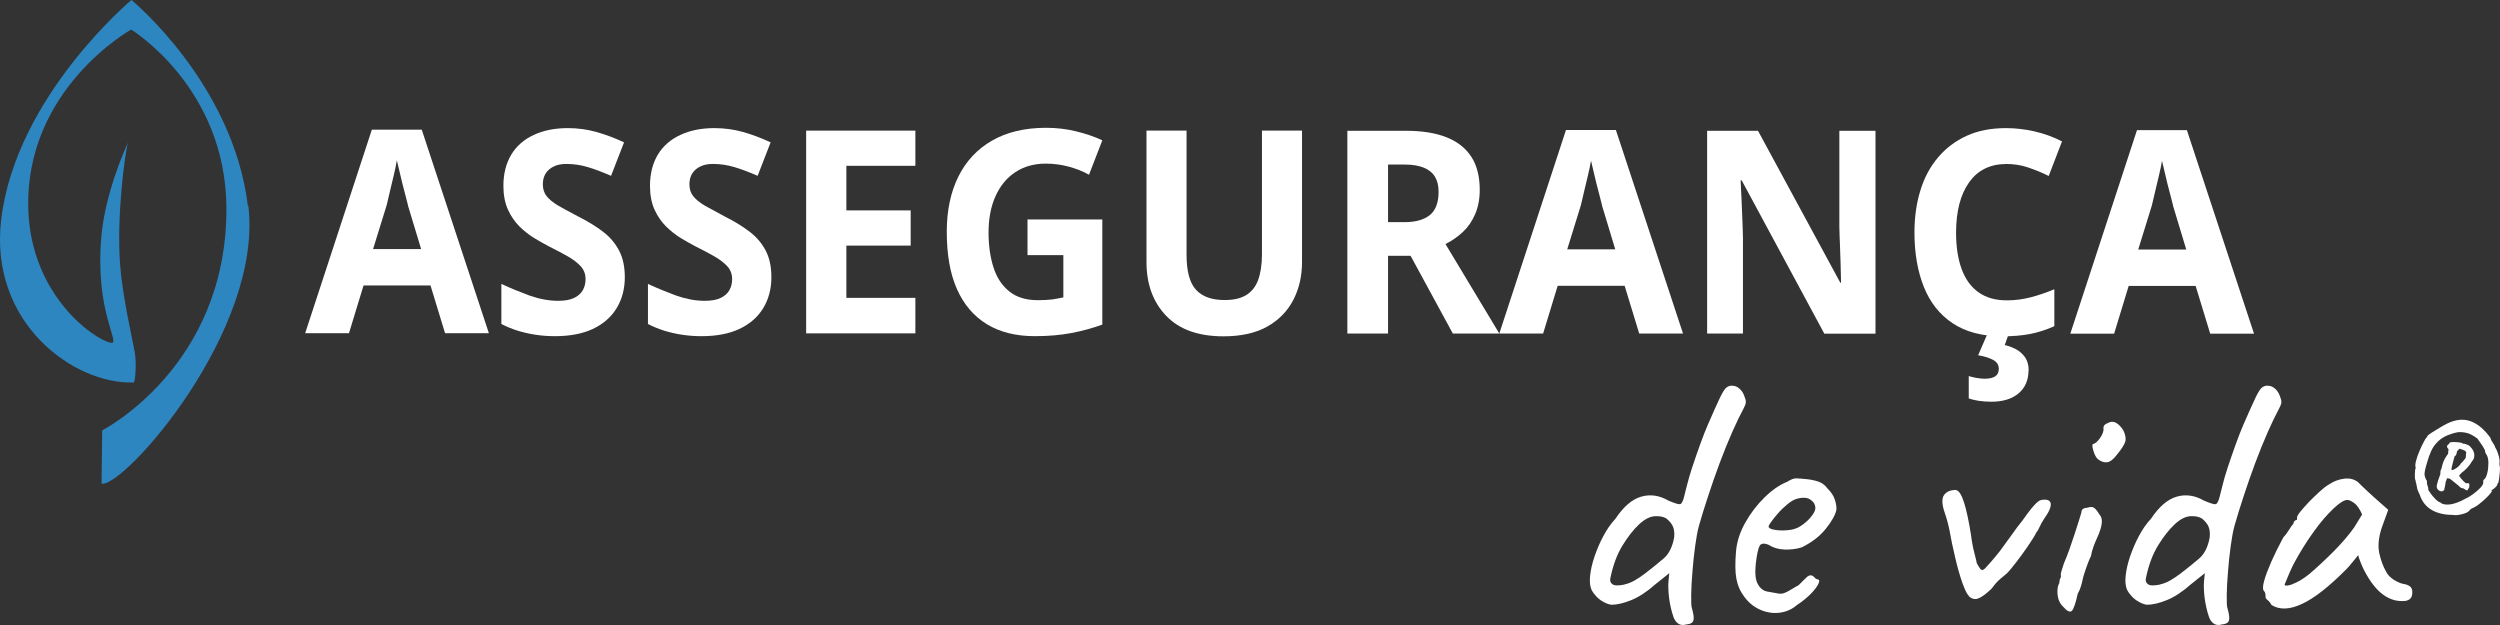 <svg width="200" height="50" viewBox="0 0 200 50" fill="none" xmlns="http://www.w3.org/2000/svg">
<rect x="0" y="0" width="200" height="50" fill="#333333" stroke="none"/>
<path d="M35.605 26.656L34.441 22.839H29.083L27.919 26.656H24.414L29.747 10.374H33.74L39.11 26.656H35.605ZM32.638 16.419C32.576 16.194 32.488 15.856 32.375 15.393C32.25 14.942 32.137 14.479 32.025 13.991C31.912 13.516 31.825 13.128 31.749 12.827C31.687 13.178 31.612 13.578 31.499 14.029C31.399 14.479 31.286 14.917 31.186 15.343C31.086 15.768 30.998 16.119 30.936 16.407L29.847 19.923H33.69L32.626 16.407L32.638 16.419Z" fill="white"/>
<path d="M49.986 22.163C49.986 23.114 49.761 23.953 49.322 24.666C48.884 25.38 48.246 25.93 47.42 26.318C46.593 26.706 45.58 26.894 44.39 26.894C43.865 26.894 43.351 26.856 42.851 26.781C42.35 26.706 41.862 26.593 41.411 26.456C40.948 26.306 40.51 26.13 40.109 25.918V22.714C40.835 23.052 41.574 23.352 42.35 23.64C43.126 23.915 43.89 24.066 44.653 24.066C45.179 24.066 45.592 23.99 45.918 23.84C46.23 23.69 46.468 23.49 46.618 23.227C46.769 22.964 46.844 22.676 46.844 22.338C46.844 21.925 46.719 21.588 46.456 21.3C46.193 21.012 45.843 20.749 45.404 20.499C44.966 20.249 44.465 19.986 43.89 19.698C43.539 19.51 43.151 19.297 42.738 19.047C42.325 18.797 41.937 18.484 41.561 18.121C41.186 17.746 40.873 17.295 40.635 16.77C40.397 16.244 40.272 15.606 40.272 14.867C40.272 13.904 40.485 13.065 40.898 12.377C41.311 11.689 41.912 11.163 42.688 10.8C43.464 10.437 44.365 10.249 45.417 10.249C46.206 10.249 46.969 10.35 47.682 10.55C48.396 10.75 49.147 11.025 49.923 11.388L48.884 14.066C48.196 13.766 47.57 13.528 47.019 13.366C46.468 13.203 45.905 13.115 45.317 13.115C44.916 13.115 44.578 13.178 44.303 13.316C44.015 13.453 43.802 13.641 43.652 13.879C43.502 14.117 43.427 14.404 43.427 14.742C43.427 15.118 43.527 15.443 43.739 15.706C43.952 15.969 44.265 16.219 44.691 16.469C45.116 16.707 45.642 16.995 46.281 17.333C47.057 17.721 47.72 18.134 48.271 18.559C48.822 18.985 49.235 19.485 49.535 20.061C49.836 20.637 49.986 21.35 49.986 22.201V22.163Z" fill="white"/>
<path d="M61.712 22.163C61.712 23.114 61.487 23.953 61.049 24.666C60.611 25.38 59.972 25.93 59.146 26.318C58.32 26.706 57.306 26.894 56.117 26.894C55.591 26.894 55.078 26.856 54.577 26.781C54.077 26.706 53.588 26.593 53.138 26.456C52.675 26.306 52.236 26.13 51.836 25.918V22.714C52.562 23.052 53.3 23.352 54.077 23.64C54.853 23.915 55.616 24.066 56.38 24.066C56.906 24.066 57.319 23.99 57.644 23.84C57.957 23.69 58.195 23.49 58.345 23.227C58.495 22.964 58.57 22.676 58.57 22.338C58.57 21.925 58.445 21.588 58.182 21.3C57.919 21.012 57.569 20.749 57.131 20.499C56.693 20.249 56.192 19.986 55.616 19.698C55.266 19.51 54.878 19.297 54.465 19.047C54.052 18.797 53.663 18.484 53.288 18.121C52.913 17.746 52.599 17.295 52.362 16.77C52.124 16.244 51.999 15.606 51.999 14.867C51.999 13.904 52.212 13.065 52.624 12.377C53.038 11.689 53.639 11.163 54.415 10.8C55.191 10.437 56.092 10.249 57.143 10.249C57.932 10.249 58.696 10.35 59.409 10.55C60.123 10.75 60.874 11.025 61.65 11.388L60.611 14.066C59.922 13.766 59.296 13.528 58.746 13.366C58.195 13.203 57.632 13.115 57.043 13.115C56.643 13.115 56.305 13.178 56.029 13.316C55.741 13.453 55.529 13.641 55.378 13.879C55.228 14.117 55.153 14.404 55.153 14.742C55.153 15.118 55.253 15.443 55.466 15.706C55.679 15.969 55.992 16.219 56.417 16.469C56.843 16.707 57.369 16.995 58.007 17.333C58.783 17.721 59.447 18.134 59.997 18.559C60.548 18.985 60.961 19.485 61.262 20.061C61.562 20.637 61.712 21.35 61.712 22.201V22.163Z" fill="white"/>
<path d="M73.23 26.669H64.492V10.45H73.23V13.265H67.709V16.832H72.854V19.648H67.709V23.828H73.23V26.669Z" fill="white"/>
<path d="M82.176 17.558H88.185V25.967C87.396 26.255 86.57 26.48 85.706 26.643C84.855 26.806 83.879 26.893 82.79 26.893C81.287 26.893 80.011 26.581 78.959 25.942C77.908 25.304 77.107 24.366 76.556 23.127C76.005 21.888 75.742 20.361 75.742 18.534C75.742 16.844 76.055 15.368 76.668 14.129C77.282 12.89 78.183 11.926 79.36 11.25C80.536 10.575 81.976 10.224 83.678 10.224C84.492 10.224 85.281 10.312 86.057 10.499C86.833 10.687 87.546 10.925 88.185 11.225L87.121 13.979C86.658 13.716 86.119 13.503 85.531 13.34C84.943 13.178 84.317 13.09 83.666 13.09C82.727 13.09 81.926 13.315 81.237 13.766C80.549 14.216 80.023 14.854 79.648 15.68C79.272 16.506 79.084 17.483 79.084 18.596C79.084 19.66 79.222 20.599 79.485 21.412C79.748 22.226 80.173 22.864 80.762 23.327C81.338 23.79 82.101 24.015 83.04 24.015C83.491 24.015 83.879 23.99 84.192 23.953C84.504 23.902 84.805 23.852 85.068 23.79V20.411H82.201V17.545L82.176 17.558Z" fill="white"/>
<path d="M104.162 20.949C104.162 22.076 103.936 23.077 103.473 23.978C103.01 24.879 102.321 25.592 101.395 26.118C100.469 26.643 99.292 26.906 97.878 26.906C95.862 26.906 94.335 26.356 93.284 25.254C92.232 24.153 91.707 22.701 91.719 20.899V10.45H94.924V20.374C94.924 21.7 95.174 22.639 95.687 23.189C96.2 23.74 96.951 24.003 97.965 24.003C98.679 24.003 99.242 23.878 99.68 23.615C100.118 23.352 100.444 22.952 100.644 22.414C100.844 21.875 100.957 21.175 100.957 20.349V10.45H104.162V20.937V20.949Z" fill="white"/>
<path d="M112.446 10.462C113.772 10.462 114.887 10.638 115.763 11.001C116.639 11.351 117.29 11.889 117.728 12.577C118.166 13.266 118.379 14.142 118.379 15.193C118.379 15.919 118.254 16.57 118.016 17.12C117.778 17.683 117.453 18.159 117.04 18.547C116.627 18.935 116.163 19.26 115.638 19.523L119.944 26.681H116.226L112.846 20.462H111.044V26.681H107.789V10.462H112.446ZM112.383 13.165H111.044V17.771H112.383C113.247 17.771 113.91 17.583 114.386 17.208C114.849 16.832 115.087 16.207 115.087 15.343C115.087 14.855 114.987 14.454 114.799 14.142C114.611 13.829 114.311 13.579 113.91 13.416C113.51 13.253 113.009 13.165 112.383 13.165Z" fill="white"/>
<path d="M131.136 26.681L129.972 22.864H124.614L123.45 26.681H119.945L125.278 10.399H129.271L134.641 26.681H131.136ZM128.169 16.444C128.107 16.219 128.019 15.881 127.907 15.418C127.781 14.967 127.669 14.504 127.556 14.016C127.443 13.541 127.356 13.153 127.281 12.852C127.218 13.203 127.143 13.603 127.03 14.054C126.93 14.504 126.817 14.942 126.717 15.368C126.617 15.793 126.53 16.144 126.467 16.431L125.378 19.948H129.221L128.157 16.431L128.169 16.444Z" fill="white"/>
<path d="M150.027 26.694H145.946L139.337 14.43H139.249C139.274 14.943 139.299 15.456 139.324 15.969C139.349 16.482 139.362 16.995 139.387 17.508C139.412 18.021 139.424 18.534 139.437 19.047V26.681H136.57V10.462H140.639L147.223 22.614H147.285C147.273 22.113 147.26 21.613 147.248 21.112C147.235 20.612 147.21 20.111 147.198 19.623C147.173 19.135 147.16 18.634 147.148 18.134V10.462H150.039V26.681L150.027 26.694Z" fill="white"/>
<path d="M160.416 13.128C159.803 13.128 159.265 13.253 158.764 13.503C158.263 13.754 157.863 14.117 157.525 14.592C157.187 15.068 156.924 15.643 156.749 16.319C156.574 16.995 156.486 17.758 156.486 18.622C156.486 19.761 156.636 20.724 156.937 21.538C157.237 22.351 157.688 22.964 158.288 23.39C158.889 23.815 159.64 24.028 160.554 24.028C161.218 24.028 161.856 23.94 162.482 23.778C163.095 23.615 163.721 23.402 164.347 23.14V26.093C163.709 26.381 163.058 26.593 162.407 26.719C161.743 26.844 161.017 26.906 160.204 26.906C158.589 26.906 157.262 26.556 156.223 25.868C155.184 25.179 154.408 24.203 153.907 22.952C153.407 21.7 153.156 20.236 153.156 18.597C153.156 17.37 153.319 16.244 153.632 15.23C153.945 14.204 154.421 13.328 155.046 12.59C155.672 11.851 156.436 11.276 157.337 10.863C158.238 10.45 159.29 10.249 160.479 10.249C161.23 10.249 161.994 10.337 162.757 10.512C163.533 10.688 164.259 10.95 164.96 11.313L163.896 14.079C163.383 13.816 162.845 13.603 162.269 13.403C161.693 13.203 161.08 13.115 160.429 13.115L160.416 13.128ZM162.282 29.622C162.282 30.398 162.019 31.011 161.493 31.462C160.967 31.912 160.241 32.137 159.302 32.137C158.939 32.137 158.589 32.112 158.276 32.062C157.963 32.012 157.7 31.95 157.5 31.875V30.085C157.7 30.148 157.913 30.198 158.126 30.235C158.339 30.273 158.564 30.298 158.777 30.298C159.14 30.298 159.428 30.235 159.615 30.11C159.803 29.985 159.903 29.785 159.903 29.509C159.903 29.209 159.766 28.971 159.478 28.808C159.19 28.646 158.789 28.508 158.251 28.421L158.989 26.719H160.692L160.379 27.607C160.679 27.67 160.98 27.782 161.268 27.933C161.556 28.083 161.806 28.308 162.006 28.583C162.194 28.859 162.294 29.209 162.294 29.647L162.282 29.622Z" fill="white"/>
<path d="M176.816 26.694L175.652 22.877H170.294L169.13 26.694H165.625L170.958 10.412H174.951L180.321 26.694H176.816ZM173.849 16.457C173.786 16.231 173.699 15.893 173.586 15.43C173.461 14.98 173.348 14.517 173.236 14.029C173.123 13.553 173.035 13.165 172.96 12.865C172.898 13.215 172.823 13.616 172.71 14.066C172.597 14.517 172.497 14.955 172.397 15.38C172.297 15.806 172.209 16.156 172.147 16.444L171.058 19.961H174.901L173.837 16.444L173.849 16.457Z" fill="white"/>
<path d="M19.829 16.469C18.64 6.658 10.516 0 10.516 0C10.516 0 1.29 7.709 0.101 17.52C-0.913 25.843 5.922 30.761 10.691 30.598C10.816 30.598 10.941 29.096 10.779 28.17C10.553 26.956 9.802 23.677 9.614 21.237C9.302 17.37 10.002 12.177 10.24 11.401C9.952 12.026 8.413 15.493 8.112 18.897C7.562 25.041 9.74 27.582 8.863 27.419C7.524 27.169 2.504 23.64 2.267 16.82C1.929 7.133 10.491 2.365 10.491 2.365C10.491 2.365 18.089 6.983 18.114 16.682C18.139 29.359 8.175 34.427 8.175 34.427L8.125 38.695C9.877 39.033 21.068 26.481 19.866 16.457L19.829 16.469Z" fill="#2E86C1"/>
<path d="M134.858 49.97C134.607 50.033 134.394 49.995 134.232 49.87C134.069 49.745 133.944 49.57 133.869 49.332C133.718 48.894 133.606 48.406 133.531 47.868C133.468 47.342 133.443 46.866 133.481 46.466L133.543 45.853L132.417 46.754C131.766 47.33 131.127 47.755 130.514 48.005C129.901 48.255 129.362 48.381 128.899 48.381C128.686 48.343 128.474 48.268 128.261 48.143C128.048 48.03 127.86 47.88 127.697 47.705C127.535 47.53 127.397 47.342 127.309 47.154C127.197 46.879 127.159 46.516 127.209 46.053C127.259 45.59 127.372 45.077 127.56 44.526C127.748 43.976 127.973 43.438 128.261 42.899C128.536 42.374 128.862 41.898 129.237 41.498C129.876 40.534 130.564 39.946 131.29 39.733C132.029 39.52 132.755 39.633 133.468 40.046C133.969 40.259 134.282 40.359 134.407 40.334C134.532 40.309 134.645 40.096 134.745 39.671C134.82 39.358 134.895 39.045 134.983 38.732C135.058 38.419 135.183 37.981 135.358 37.443C135.846 35.979 136.26 34.828 136.623 33.989C136.986 33.163 137.298 32.437 137.599 31.811C137.812 31.373 137.987 31.086 138.137 30.985C138.287 30.885 138.438 30.835 138.588 30.86C138.801 30.86 138.988 30.936 139.164 31.098C139.339 31.248 139.477 31.461 139.564 31.736C139.639 31.912 139.677 32.062 139.664 32.187C139.664 32.312 139.589 32.487 139.477 32.7C139.226 33.163 138.926 33.776 138.588 34.54C138.25 35.303 137.912 36.142 137.574 37.042C137.236 37.956 136.923 38.845 136.635 39.733C136.347 40.622 136.097 41.41 135.909 42.086C135.796 42.511 135.696 43.05 135.609 43.713C135.521 44.364 135.446 45.039 135.396 45.728C135.333 46.416 135.308 47.017 135.296 47.555C135.296 48.08 135.296 48.431 135.333 48.581C135.446 48.969 135.496 49.257 135.496 49.444C135.496 49.632 135.433 49.77 135.333 49.832C135.233 49.895 135.083 49.945 134.87 49.958L134.858 49.97ZM129.963 46.754C130.239 46.691 130.501 46.591 130.764 46.441C131.027 46.291 131.303 46.103 131.59 45.89C132.166 45.452 132.667 45.039 133.093 44.676C133.518 44.313 133.794 43.75 133.931 42.999C133.969 42.636 133.931 42.336 133.831 42.111C133.731 41.886 133.556 41.685 133.318 41.485C133.08 41.335 132.767 41.273 132.379 41.297C131.991 41.322 131.578 41.535 131.152 41.923C130.689 42.349 130.239 42.924 129.8 43.638C129.362 44.351 129.037 45.227 128.824 46.278C128.786 46.466 128.837 46.629 128.999 46.741C129.149 46.854 129.475 46.866 129.951 46.766L129.963 46.754Z" fill="white"/>
<path d="M143.751 48.406C143.35 48.756 142.875 48.956 142.349 49.019C141.823 49.082 141.298 48.994 140.797 48.769C140.296 48.544 139.883 48.206 139.545 47.743C139.22 47.317 139.007 46.829 138.907 46.278C138.807 45.728 138.807 45.002 138.882 44.113C138.944 43.362 139.182 42.599 139.608 41.836C140.033 41.072 140.547 40.397 141.16 39.796C141.773 39.195 142.374 38.782 142.975 38.544C143.263 38.357 143.513 38.257 143.713 38.269C143.914 38.269 144.227 38.307 144.652 38.344C145.103 38.407 145.428 38.494 145.654 38.607C145.879 38.72 146.054 38.882 146.192 39.07C146.48 39.358 146.68 39.646 146.768 39.921C146.868 40.196 146.918 40.472 146.918 40.747C146.843 41.172 146.555 41.686 146.067 42.299C145.579 42.912 144.928 43.4 144.139 43.788C143.713 43.926 143.25 43.976 142.75 43.963C142.249 43.938 141.836 43.813 141.498 43.588C141.135 43.438 140.884 43.463 140.772 43.663C140.659 43.863 140.547 44.351 140.459 45.127C140.384 45.865 140.434 46.404 140.634 46.741C140.822 47.079 141.085 47.28 141.41 47.33C141.798 47.405 142.099 47.455 142.324 47.492C142.549 47.53 142.825 47.442 143.15 47.242C143.463 47.054 143.651 46.942 143.726 46.904C143.801 46.867 143.864 46.842 143.914 46.791C143.964 46.741 144.089 46.616 144.277 46.429C144.414 46.291 144.515 46.191 144.59 46.128C144.665 46.066 144.752 46.028 144.853 46.028C144.953 46.028 145.04 46.066 145.115 46.153C145.191 46.241 145.266 46.303 145.353 46.341C145.541 46.341 145.591 46.454 145.478 46.691C145.366 46.929 145.166 47.205 144.853 47.517C144.54 47.83 144.177 48.13 143.751 48.406ZM143.726 42.261C143.939 42.161 144.164 42.023 144.389 41.836C144.627 41.648 144.815 41.448 144.978 41.222C145.14 40.997 145.228 40.81 145.228 40.659C145.228 40.384 145.103 40.159 144.853 39.984C144.602 39.796 144.227 39.771 143.726 39.908C143.513 39.971 143.275 40.109 143 40.334C142.725 40.559 142.474 40.797 142.236 41.072C141.999 41.348 141.798 41.586 141.661 41.798C141.51 42.011 141.46 42.136 141.498 42.174C141.56 42.274 141.723 42.349 141.986 42.386C142.261 42.436 142.562 42.449 142.9 42.424C143.238 42.399 143.513 42.349 143.726 42.249V42.261Z" fill="white"/>
<path d="M157.498 47.655C157.36 47.543 157.197 47.192 156.984 46.617C156.784 46.041 156.584 45.353 156.409 44.577C156.221 43.788 156.071 43.075 155.958 42.412C155.883 42.024 155.795 41.698 155.708 41.423C155.62 41.148 155.545 40.935 155.495 40.76C155.395 40.409 155.37 40.121 155.407 39.896C155.445 39.658 155.582 39.483 155.808 39.346C155.908 39.283 156.021 39.245 156.171 39.221C156.321 39.196 156.434 39.183 156.509 39.208C156.747 39.283 156.947 39.633 157.147 40.272C157.335 40.897 157.51 41.723 157.673 42.75C157.748 43.35 157.848 43.863 157.961 44.289C158.073 44.714 158.136 44.965 158.136 45.04C158.211 45.19 158.299 45.34 158.411 45.49C158.512 45.64 158.649 45.628 158.799 45.478C158.875 45.403 159.037 45.227 159.275 44.952C159.513 44.677 159.751 44.389 159.989 44.089C160.389 43.55 160.715 43.1 160.965 42.75C161.203 42.399 161.478 42.036 161.791 41.648C161.929 41.461 162.079 41.248 162.254 41.01C162.43 40.772 162.605 40.559 162.793 40.359C162.98 40.159 163.143 40.034 163.306 39.996C163.769 39.921 164.019 40.021 164.057 40.284C164.094 40.559 163.919 40.96 163.531 41.498C163.381 41.736 163.256 41.949 163.168 42.149C163.081 42.349 163.005 42.487 162.918 42.574C162.768 42.887 162.517 43.275 162.192 43.751C161.866 44.226 161.541 44.664 161.24 45.052C160.927 45.453 160.715 45.703 160.602 45.816C160.527 45.891 160.352 46.041 160.089 46.254C159.826 46.466 159.576 46.742 159.35 47.067C158.887 47.518 158.524 47.78 158.249 47.88C157.973 47.981 157.723 47.906 157.498 47.68V47.655Z" fill="white"/>
<path d="M165.01 48.494C164.86 48.344 164.747 48.143 164.672 47.918C164.609 47.68 164.584 47.455 164.597 47.217C164.609 46.98 164.659 46.792 164.747 46.642C164.747 46.492 164.772 46.366 164.822 46.279C164.872 46.191 164.885 46.103 164.872 46.028C164.847 45.953 164.872 45.816 164.935 45.628C164.997 45.44 165.048 45.252 165.11 45.077C165.248 44.764 165.385 44.402 165.548 43.964C165.698 43.526 165.849 43.1 165.986 42.675C166.124 42.249 166.237 41.886 166.337 41.573C166.437 41.26 166.487 41.073 166.512 40.998C166.512 40.76 166.662 40.635 166.975 40.622C167.201 40.547 167.376 40.535 167.501 40.61C167.614 40.672 167.776 40.86 167.964 41.173C168.114 41.323 168.177 41.561 168.139 41.874C168.102 42.187 167.977 42.574 167.764 43.038C167.689 43.188 167.601 43.413 167.488 43.701C167.388 43.989 167.313 44.251 167.276 44.489C167.201 44.639 167.1 44.865 167 45.14C166.9 45.415 166.8 45.691 166.725 45.941C166.687 46.041 166.65 46.179 166.612 46.366C166.575 46.554 166.525 46.742 166.462 46.942C166.399 47.142 166.324 47.317 166.224 47.48C166.049 48.269 165.886 48.732 165.748 48.869C165.598 49.007 165.36 48.894 165.035 48.519L165.01 48.494ZM167.814 36.718C167.714 36.617 167.626 36.48 167.551 36.292C167.476 36.104 167.426 35.929 167.401 35.767C167.376 35.604 167.401 35.516 167.463 35.516C167.614 35.491 167.801 35.328 168.014 35.028C168.227 34.715 168.315 34.453 168.277 34.215C168.277 34.14 168.302 34.065 168.365 34.002C168.427 33.939 168.49 33.889 168.565 33.877C168.803 33.727 169.028 33.702 169.241 33.802C169.466 33.914 169.667 34.115 169.867 34.428C170.042 34.79 170.092 35.103 170.017 35.341C169.942 35.579 169.729 35.917 169.379 36.342C169.091 36.73 168.828 36.943 168.577 36.98C168.34 37.018 168.077 36.93 167.814 36.718Z" fill="white"/>
<path d="M177.701 49.97C177.451 50.033 177.238 49.995 177.075 49.87C176.913 49.745 176.788 49.57 176.712 49.332C176.562 48.894 176.45 48.406 176.374 47.868C176.312 47.342 176.287 46.866 176.324 46.466L176.387 45.853L175.26 46.754C174.609 47.33 173.971 47.755 173.358 48.005C172.744 48.255 172.206 48.381 171.743 48.381C171.53 48.343 171.317 48.268 171.104 48.143C170.892 48.03 170.704 47.88 170.541 47.705C170.378 47.53 170.241 47.342 170.153 47.154C170.04 46.879 170.003 46.516 170.053 46.053C170.103 45.59 170.216 45.077 170.404 44.526C170.591 43.976 170.817 43.438 171.104 42.899C171.38 42.374 171.705 41.898 172.081 41.498C172.719 40.534 173.408 39.946 174.134 39.733C174.872 39.52 175.598 39.633 176.312 40.046C176.813 40.259 177.125 40.359 177.251 40.334C177.376 40.309 177.488 40.096 177.589 39.671C177.664 39.358 177.739 39.045 177.826 38.732C177.902 38.419 178.027 37.981 178.202 37.443C178.69 35.979 179.103 34.828 179.466 33.989C179.829 33.163 180.142 32.437 180.443 31.811C180.655 31.373 180.831 31.086 180.981 30.985C181.131 30.885 181.281 30.835 181.432 30.86C181.644 30.86 181.832 30.936 182.007 31.098C182.183 31.248 182.32 31.461 182.408 31.736C182.483 31.912 182.521 32.062 182.508 32.187C182.508 32.312 182.433 32.487 182.32 32.7C182.07 33.163 181.77 33.776 181.432 34.54C181.094 35.303 180.756 36.142 180.418 37.042C180.08 37.956 179.767 38.845 179.479 39.733C179.191 40.622 178.941 41.41 178.753 42.086C178.64 42.511 178.54 43.05 178.452 43.713C178.365 44.364 178.29 45.039 178.24 45.728C178.177 46.416 178.152 47.017 178.139 47.555C178.139 48.08 178.139 48.431 178.177 48.581C178.29 48.969 178.34 49.257 178.34 49.444C178.34 49.632 178.277 49.77 178.177 49.832C178.077 49.895 177.927 49.945 177.714 49.958L177.701 49.97ZM172.807 46.754C173.082 46.691 173.345 46.591 173.608 46.441C173.871 46.291 174.146 46.103 174.434 45.89C175.01 45.452 175.511 45.039 175.936 44.676C176.362 44.313 176.637 43.75 176.775 42.999C176.813 42.636 176.775 42.336 176.675 42.111C176.575 41.886 176.399 41.685 176.162 41.485C175.924 41.335 175.611 41.273 175.223 41.297C174.835 41.322 174.422 41.535 173.996 41.923C173.533 42.349 173.082 42.924 172.644 43.638C172.206 44.351 171.881 45.227 171.668 46.278C171.63 46.466 171.68 46.629 171.843 46.741C171.993 46.854 172.319 46.866 172.794 46.766L172.807 46.754Z" fill="white"/>
<path d="M181.708 48.381C181.633 48.231 181.533 48.106 181.42 48.018C181.307 47.93 181.245 47.843 181.245 47.768C181.245 47.693 181.245 47.605 181.232 47.517C181.22 47.43 181.182 47.342 181.107 47.267C181.007 47.154 181.019 46.892 181.132 46.466C181.245 46.053 181.445 45.54 181.708 44.927C181.983 44.314 182.296 43.675 182.659 43C182.809 42.849 182.972 42.637 183.122 42.386C183.273 42.136 183.398 41.974 183.473 41.898C183.473 41.823 183.498 41.748 183.56 41.686C183.623 41.623 183.686 41.586 183.761 41.586V41.41C183.761 41.31 183.848 41.148 184.036 40.922C184.224 40.697 184.449 40.434 184.712 40.159C184.987 39.884 185.263 39.608 185.551 39.346C185.839 39.083 186.076 38.895 186.277 38.782C186.677 38.507 187.103 38.344 187.541 38.294C187.979 38.244 188.342 38.332 188.655 38.582C188.718 38.645 188.805 38.732 188.943 38.87C189.081 39.008 189.243 39.158 189.419 39.321C189.606 39.483 189.794 39.658 189.982 39.834L191.058 40.785L190.533 42.236C190.282 43.012 190.22 43.688 190.345 44.264C190.47 44.839 190.658 45.34 190.908 45.765C191.008 45.978 191.209 46.178 191.497 46.379C191.797 46.566 192.085 46.691 192.348 46.729C192.498 46.754 192.648 46.804 192.786 46.904C192.924 47.004 192.986 47.154 192.986 47.367C192.986 47.555 192.949 47.718 192.874 47.83C192.798 47.943 192.661 48.018 192.473 48.068C191.835 48.143 191.246 47.993 190.695 47.605C190.145 47.217 189.631 46.579 189.168 45.69C189.093 45.578 188.993 45.352 188.868 45.04C188.743 44.727 188.668 44.514 188.655 44.414C188.58 44.514 188.43 44.689 188.217 44.952C188.004 45.215 187.841 45.403 187.729 45.515C186.352 46.904 185.175 47.843 184.174 48.306C183.172 48.781 182.346 48.806 181.695 48.381H181.708ZM183.373 46.742C183.786 46.591 184.236 46.329 184.725 45.941C185.388 45.377 186.039 44.764 186.715 44.089C187.378 43.413 187.917 42.787 188.33 42.199L188.968 41.16C188.78 40.722 188.567 40.409 188.342 40.246C188.117 40.084 187.929 39.996 187.779 39.996C187.529 39.996 187.153 40.234 186.665 40.697C186.177 41.16 185.638 41.773 185.088 42.549C184.524 43.325 183.999 44.176 183.498 45.102C183.298 45.49 183.06 46.041 182.772 46.754C182.772 46.892 182.985 46.879 183.398 46.742H183.373Z" fill="white"/>
<path d="M196.317 41.198C195.628 41.198 195.04 41.085 194.564 40.81C194.089 40.547 193.763 40.134 193.576 39.571C193.463 39.358 193.388 39.17 193.363 39.008C193.338 38.845 193.3 38.67 193.25 38.507C193.25 38.482 193.238 38.457 193.238 38.419C193.238 38.382 193.238 38.357 193.2 38.344C193.2 38.307 193.188 38.219 193.188 38.106C193.188 37.994 193.188 37.869 193.2 37.756C193.2 37.644 193.213 37.581 193.213 37.556C193.25 37.518 193.263 37.468 193.25 37.393C193.213 37.281 193.213 37.105 193.288 36.855C193.35 36.605 193.438 36.342 193.563 36.067C193.676 35.791 193.801 35.541 193.914 35.328C194.026 35.116 194.101 35.003 194.151 34.978C194.176 34.978 194.176 34.965 194.176 34.928C194.176 34.89 194.176 34.878 194.201 34.865C194.239 34.815 194.364 34.728 194.552 34.602C194.74 34.477 194.953 34.352 195.178 34.215C195.403 34.077 195.603 33.977 195.766 33.889C196.455 33.551 197.08 33.489 197.656 33.701C198.232 33.914 198.758 34.365 199.234 35.028C199.271 35.178 199.346 35.316 199.446 35.453C199.546 35.591 199.597 35.691 199.597 35.754C199.697 35.904 199.772 36.079 199.834 36.267C199.897 36.455 199.947 36.63 199.96 36.767C199.985 36.918 199.972 37.005 199.947 37.03C199.972 37.068 199.972 37.105 199.96 37.143C199.96 37.181 199.96 37.218 199.96 37.243C199.997 37.281 200.01 37.381 199.997 37.531C199.997 37.681 199.985 37.844 199.96 38.019C199.947 38.194 199.922 38.344 199.897 38.482C199.872 38.62 199.847 38.682 199.822 38.682C199.772 38.707 199.759 38.72 199.784 38.745C199.809 38.745 199.784 38.795 199.734 38.87C199.672 38.945 199.609 39.02 199.521 39.083C199.446 39.158 199.371 39.195 199.309 39.208C199.309 39.233 199.309 39.245 199.359 39.258C199.384 39.258 199.334 39.333 199.234 39.471C199.133 39.596 198.996 39.746 198.82 39.909C198.645 40.071 198.457 40.234 198.257 40.384C198.057 40.534 197.857 40.635 197.681 40.709C197.644 40.747 197.631 40.76 197.606 40.785C197.594 40.797 197.569 40.822 197.556 40.835C197.481 40.947 197.318 41.035 197.055 41.11C196.793 41.185 196.555 41.223 196.354 41.21L196.317 41.198ZM195.253 40.221C195.428 40.359 195.691 40.397 196.054 40.347C196.417 40.284 196.818 40.134 197.256 39.884C197.431 39.809 197.619 39.696 197.844 39.533C198.057 39.37 198.257 39.208 198.42 39.033C198.583 38.857 198.658 38.732 198.658 38.632C198.658 38.582 198.658 38.52 198.658 38.457C198.67 38.394 198.708 38.357 198.745 38.344C198.845 38.257 198.921 38.094 198.983 37.844C199.046 37.593 199.071 37.331 199.071 37.055C199.071 36.78 199.033 36.58 198.958 36.442C198.958 36.417 198.921 36.367 198.871 36.292C198.82 36.217 198.808 36.154 198.808 36.117C198.808 36.067 198.808 36.017 198.77 35.967C198.745 35.916 198.695 35.829 198.62 35.704C198.545 35.579 198.395 35.378 198.195 35.09C197.857 34.828 197.544 34.665 197.256 34.615C196.968 34.565 196.743 34.552 196.555 34.59C196.367 34.627 196.242 34.665 196.179 34.69C195.704 34.828 195.341 35.028 195.078 35.278C194.815 35.529 194.615 35.804 194.489 36.092C194.364 36.38 194.264 36.642 194.201 36.893C194.101 37.206 194.039 37.443 194.001 37.618C193.964 37.794 193.951 37.931 193.976 38.056C194.001 38.182 194.051 38.319 194.151 38.469C194.151 38.607 194.151 38.745 194.214 38.882C194.264 39.02 194.277 39.095 194.252 39.133C194.252 39.183 194.327 39.295 194.439 39.458C194.552 39.621 194.69 39.783 194.84 39.934C194.99 40.084 195.14 40.184 195.265 40.209L195.253 40.221ZM195.566 39.12C195.528 39.22 195.478 39.27 195.403 39.295C195.328 39.32 195.253 39.308 195.165 39.27C195.09 39.233 195.028 39.17 194.978 39.095C194.94 39.02 194.927 38.932 194.94 38.832C194.965 38.72 195.003 38.582 195.053 38.419C195.103 38.269 195.165 38.106 195.228 37.931C195.228 37.844 195.228 37.769 195.24 37.694C195.24 37.618 195.265 37.581 195.29 37.581C195.316 37.481 195.353 37.331 195.416 37.105C195.478 36.88 195.616 36.605 195.854 36.292C195.854 36.167 195.854 36.079 195.879 36.017C195.891 35.967 195.879 35.904 195.804 35.841C195.766 35.791 195.754 35.741 195.766 35.691C195.766 35.641 195.829 35.579 195.929 35.504C195.929 35.441 195.979 35.391 196.079 35.378C196.179 35.353 196.354 35.353 196.58 35.378C196.705 35.378 196.805 35.403 196.868 35.416C196.93 35.416 196.98 35.453 197.03 35.491C197.181 35.491 197.318 35.541 197.444 35.604C197.569 35.666 197.631 35.716 197.631 35.754C197.719 35.829 197.781 35.916 197.844 36.029C197.894 36.142 197.932 36.242 197.944 36.33C197.944 36.455 197.944 36.555 197.919 36.63C197.907 36.705 197.832 36.818 197.719 36.968C197.644 37.105 197.531 37.255 197.393 37.406C197.256 37.556 197.093 37.706 196.918 37.831L196.73 38.044C196.73 38.044 196.78 38.157 196.855 38.244C196.93 38.332 197.005 38.419 197.093 38.507C197.181 38.595 197.243 38.645 197.306 38.67C197.393 38.645 197.456 38.645 197.506 38.67C197.556 38.695 197.569 38.795 197.531 38.995C197.456 39.145 197.406 39.22 197.368 39.233C197.331 39.233 197.243 39.195 197.093 39.083C196.968 39.058 196.868 39.033 196.818 38.983C196.768 38.945 196.705 38.882 196.63 38.807C196.555 38.745 196.467 38.682 196.38 38.607C196.279 38.532 196.154 38.432 195.991 38.294C195.954 38.294 195.879 38.269 195.766 38.257L195.641 38.595C195.641 38.595 195.641 38.707 195.616 38.807C195.603 38.907 195.578 39.008 195.541 39.133L195.566 39.12ZM196.142 37.618C196.329 37.568 196.48 37.481 196.617 37.368C196.755 37.255 196.843 37.143 196.893 37.043C196.93 37.018 196.968 36.993 197.005 36.943C197.043 36.905 197.118 36.818 197.218 36.692C197.243 36.655 197.256 36.605 197.268 36.567C197.268 36.53 197.281 36.442 197.281 36.304C197.318 36.217 197.306 36.154 197.231 36.092C197.193 36.054 197.131 36.017 197.055 35.992C196.98 35.967 196.88 35.941 196.768 35.892C196.768 35.892 196.743 35.916 196.717 35.941C196.692 35.967 196.642 36.017 196.567 36.092C196.567 36.129 196.542 36.204 196.517 36.304C196.492 36.405 196.442 36.467 196.367 36.505C196.342 36.567 196.317 36.692 196.267 36.868C196.217 37.043 196.179 37.206 196.142 37.368C196.104 37.518 196.117 37.606 196.154 37.618H196.142Z" fill="white"/>
</svg>
